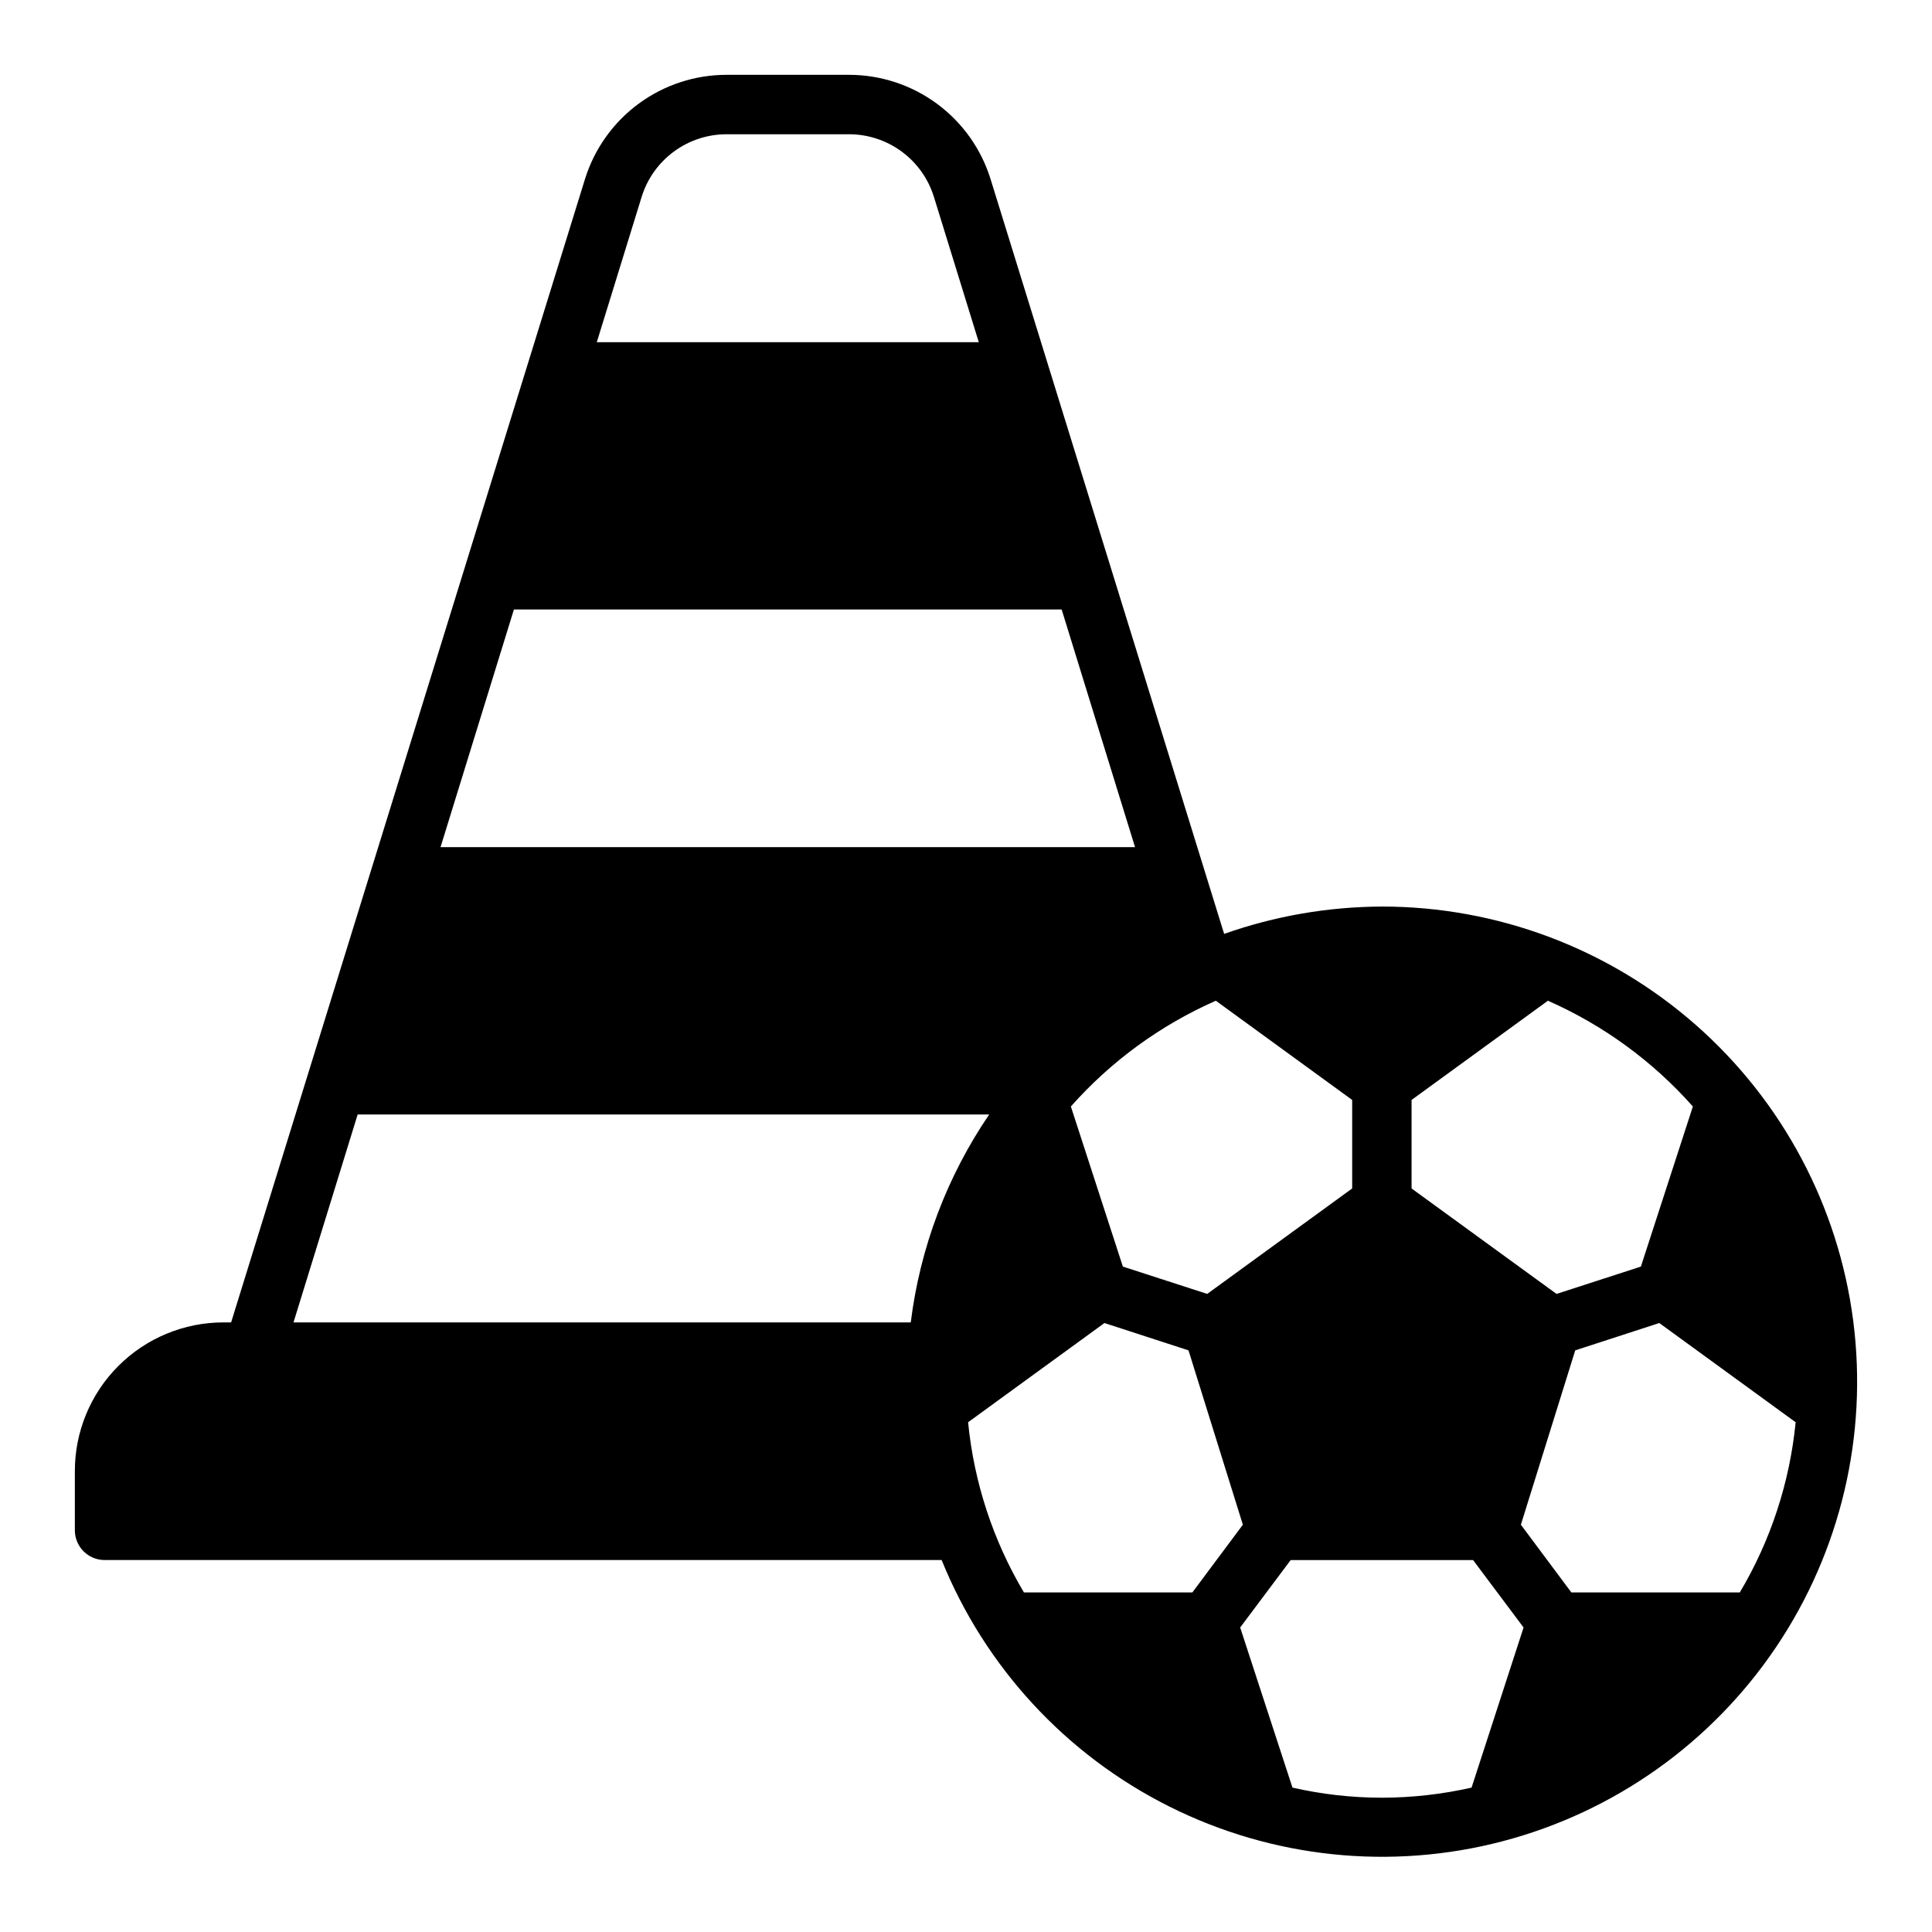 <?xml version="1.0" encoding="UTF-8"?>
<!-- Uploaded to: SVG Repo, www.svgrepo.com, Generator: SVG Repo Mixer Tools -->
<svg fill="#000000" width="800px" height="800px" version="1.1" viewBox="144 144 512 512" xmlns="http://www.w3.org/2000/svg">
 <path d="m510.21 384.25c-14.242 0.047-28.375 2.496-41.801 7.242l-61.875-199.95c-2.477-8.039-7.469-15.07-14.246-20.059-6.773-4.988-14.969-7.668-23.383-7.652h-32.273c-8.414-0.016-16.609 2.664-23.383 7.652-6.773 4.988-11.766 12.02-14.246 20.059l-93.754 302.91h-2.047c-10.438 0.004-20.449 4.152-27.828 11.535-7.383 7.379-11.531 17.391-11.535 27.828v15.742c0.016 4.344 3.531 7.859 7.875 7.871h221.83c11.492 28.367 32.922 51.582 60.281 65.293 27.363 13.715 58.785 16.996 88.387 9.227 29.605-7.773 55.363-26.059 72.465-51.441 17.098-25.387 24.367-56.129 20.445-86.484-3.922-30.352-18.766-58.238-41.754-78.441-22.992-20.207-52.555-31.344-83.16-31.336zm7.871 51.246 36.133-26.293c14.676 6.469 27.777 16.027 38.414 28.027l-13.777 42.43-22.355 7.242-38.414-27.945zm-15.742 0v23.457l-38.414 27.945-22.355-7.242-13.777-42.43-0.004 0.004c10.641-12 23.742-21.559 38.418-28.027zm-188.3-239.31c1.492-4.824 4.492-9.039 8.559-12.027 4.066-2.992 8.988-4.598 14.035-4.582h32.273c5.051-0.016 9.969 1.59 14.035 4.582 4.066 2.988 7.066 7.203 8.559 12.027l11.887 38.496h-101.23zm-33.848 109.34h145.16l19.445 62.977h-184.05zm105.17 188.93h-163.58l17.004-55.105 167.36 0.004c-11.207 16.457-18.332 35.344-20.785 55.102zm29.992 71.559c-8.184-13.766-13.234-29.168-14.797-45.105l36.133-26.293 22.277 7.242 14.406 46.207-13.383 17.949zm118.63 51.719c-7.801 1.77-15.773 2.668-23.773 2.676-7.973-0.004-15.922-0.898-23.695-2.676l-13.855-42.43 13.383-17.871h48.336l13.383 17.871zm26.449-51.719-13.383-17.949 14.406-46.207 22.277-7.242 36.133 26.293c-1.562 15.938-6.613 31.34-14.797 45.105z"/>
</svg>